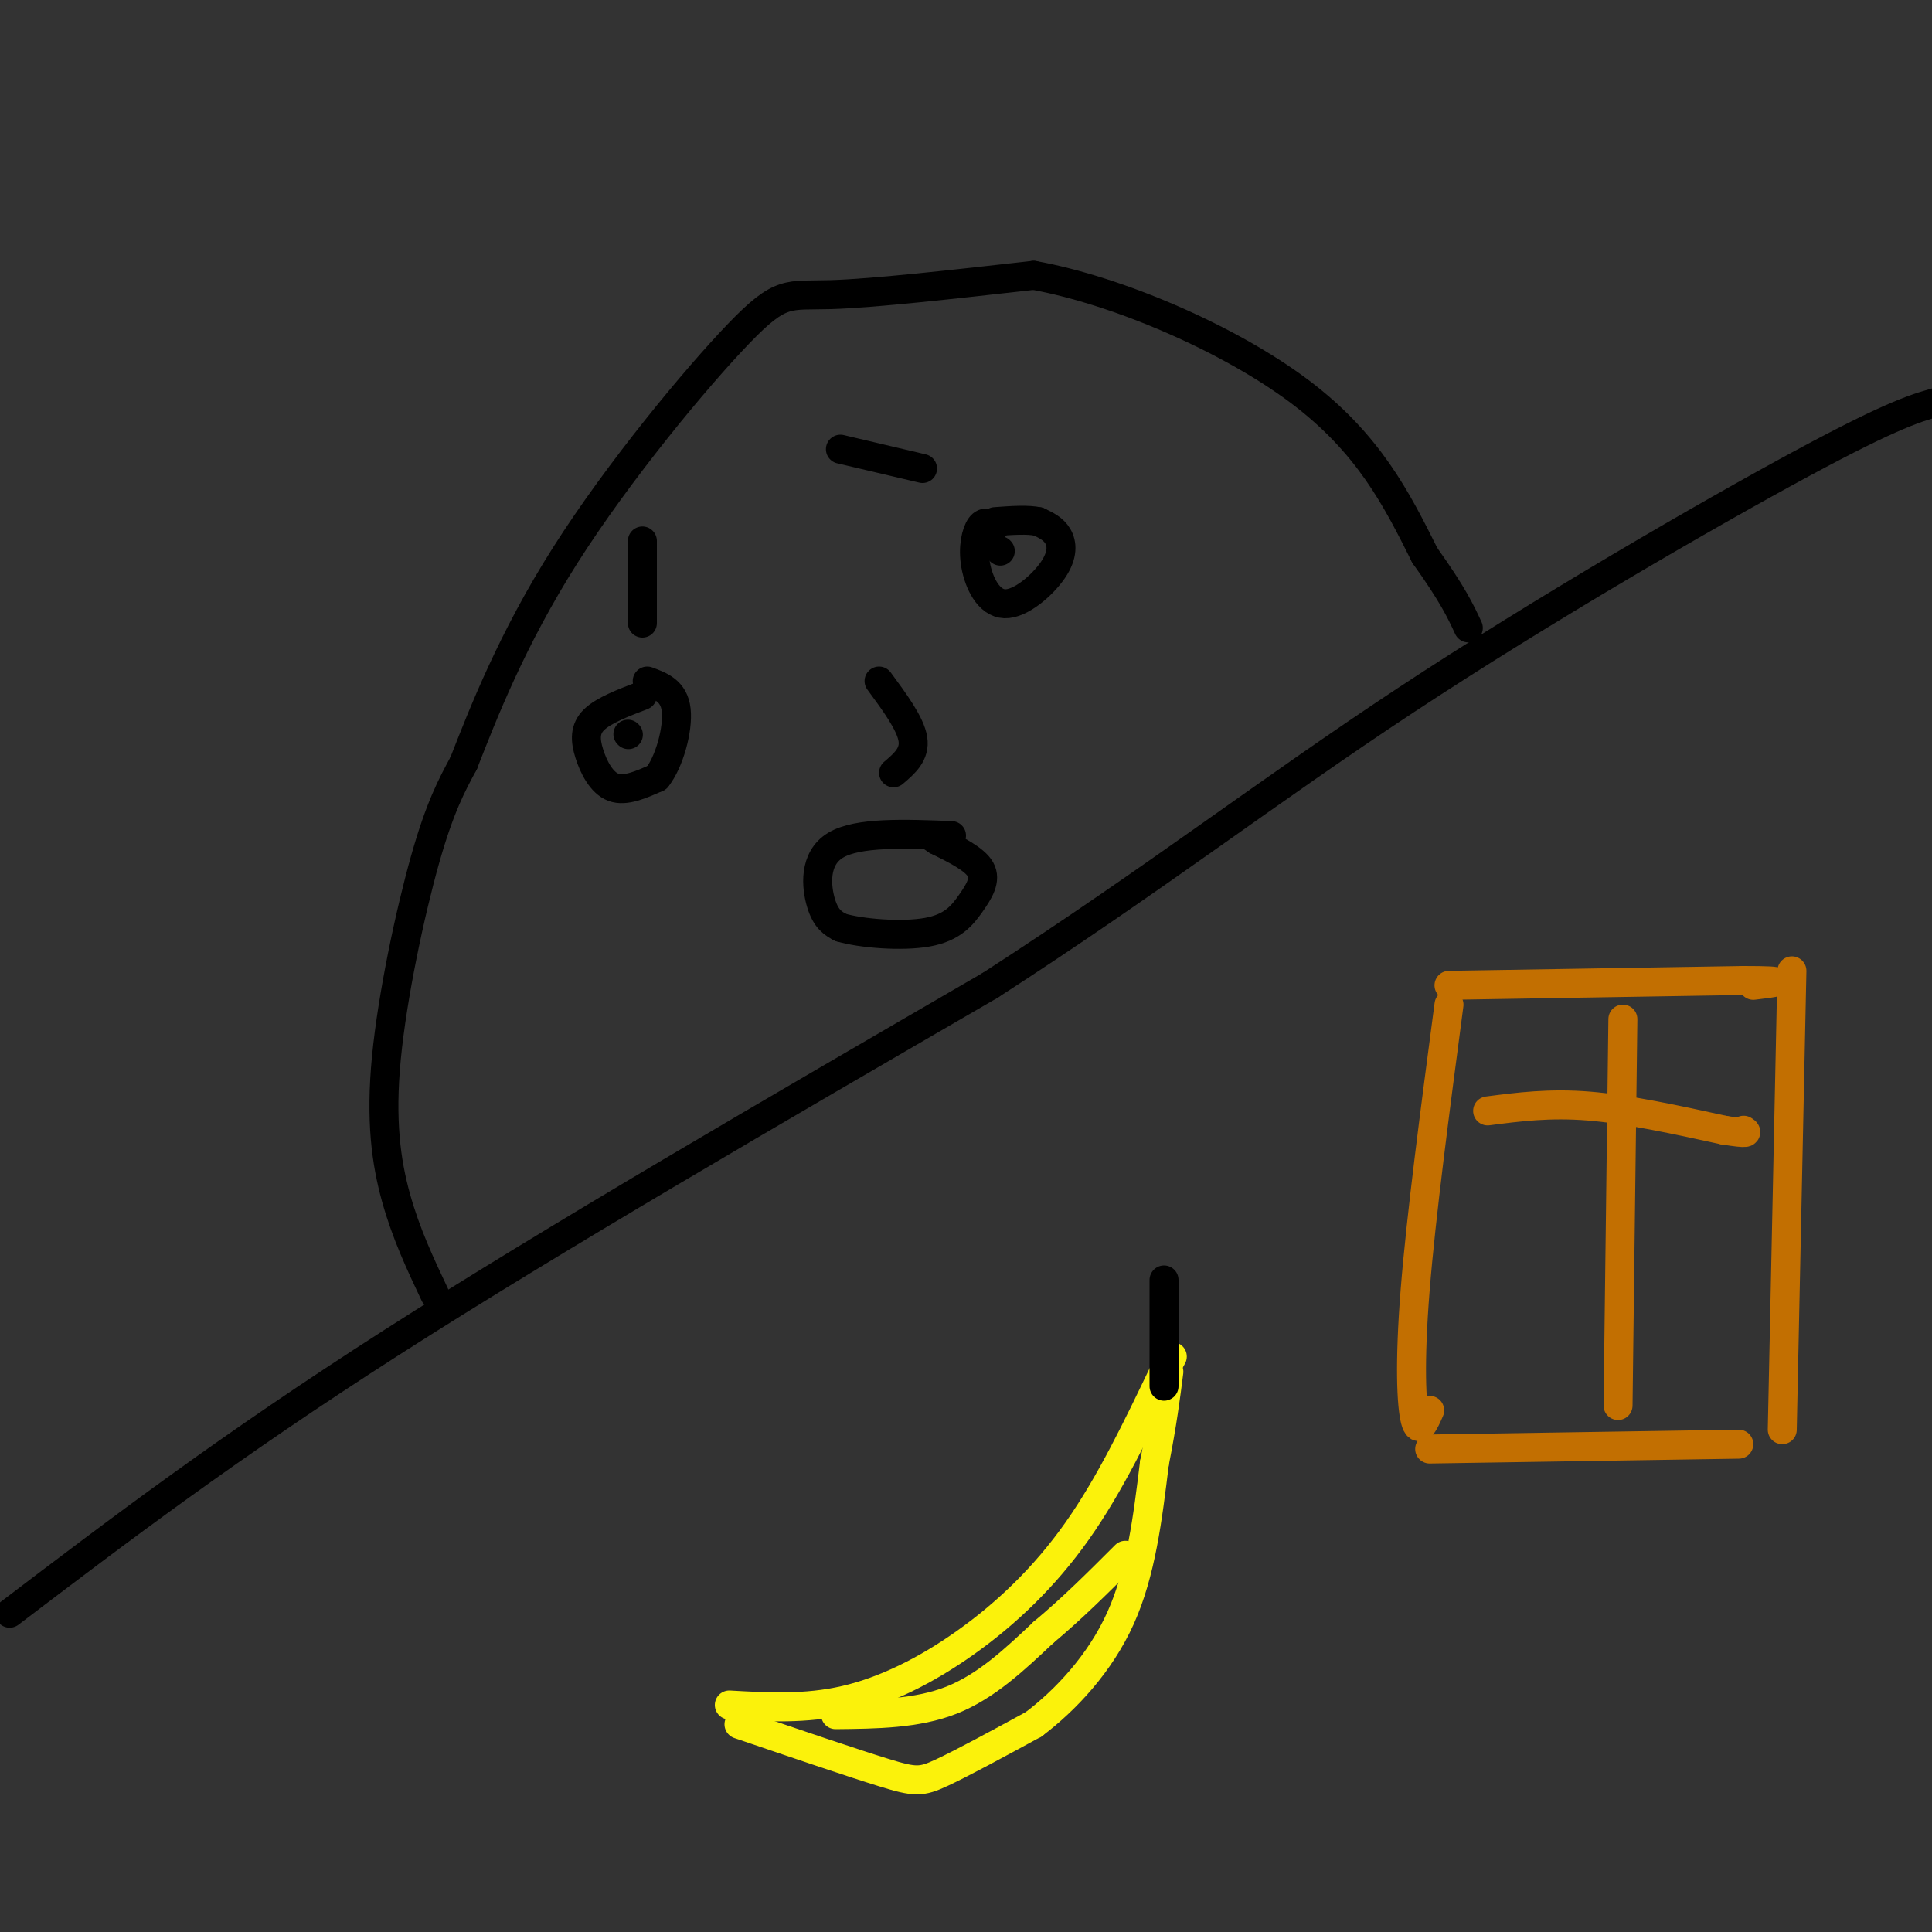 <svg viewBox='0 0 400 400' version='1.1' xmlns='http://www.w3.org/2000/svg' xmlns:xlink='http://www.w3.org/1999/xlink'><rect x="0" y="0" width="400" height="400" fill="#333333" stroke="none"/><g fill='none' stroke='rgb(0,0,0)' stroke-width='6' stroke-linecap='round' stroke-linejoin='round'><path d='M2,334c22.583,-17.167 45.167,-34.333 79,-56c33.833,-21.667 78.917,-47.833 124,-74'/><path d='M205,204c34.107,-22.036 57.375,-40.125 86,-59c28.625,-18.875 62.607,-38.536 82,-49c19.393,-10.464 24.196,-11.732 29,-13'/><path d='M90,268c-2.964,-6.274 -5.929,-12.548 -8,-20c-2.071,-7.452 -3.250,-16.083 -2,-29c1.250,-12.917 4.929,-30.119 8,-41c3.071,-10.881 5.536,-15.440 8,-20'/><path d='M96,158c3.981,-10.159 9.933,-25.558 21,-43c11.067,-17.442 27.249,-36.927 36,-46c8.751,-9.073 10.072,-7.735 19,-8c8.928,-0.265 25.464,-2.132 42,-4'/><path d='M214,57c17.600,3.200 40.600,13.200 55,24c14.400,10.800 20.200,22.400 26,34'/><path d='M295,115c5.833,8.167 7.417,11.583 9,15'/><path d='M133,144c-4.018,1.542 -8.036,3.083 -10,5c-1.964,1.917 -1.875,4.208 -1,7c0.875,2.792 2.536,6.083 5,7c2.464,0.917 5.732,-0.542 9,-2'/><path d='M136,161c2.556,-3.156 4.444,-10.044 4,-14c-0.444,-3.956 -3.222,-4.978 -6,-6'/><path d='M206,109c-1.050,-0.620 -2.100,-1.240 -3,0c-0.900,1.240 -1.650,4.341 -1,8c0.650,3.659 2.700,7.878 6,8c3.300,0.122 7.850,-3.852 10,-7c2.150,-3.148 1.900,-5.471 1,-7c-0.900,-1.529 -2.450,-2.265 -4,-3'/><path d='M215,108c-2.167,-0.500 -5.583,-0.250 -9,0'/><path d='M197,173c-9.711,-0.378 -19.422,-0.756 -24,2c-4.578,2.756 -4.022,8.644 -3,12c1.022,3.356 2.511,4.178 4,5'/><path d='M174,192c4.211,1.271 12.737,1.949 18,1c5.263,-0.949 7.263,-3.525 9,-6c1.737,-2.475 3.211,-4.850 2,-7c-1.211,-2.150 -5.105,-4.075 -9,-6'/><path d='M194,174c-1.500,-1.000 -0.750,-0.500 0,0'/><path d='M182,141c3.250,4.417 6.500,8.833 7,12c0.500,3.167 -1.750,5.083 -4,7'/><path d='M133,129c0.000,0.000 0.000,-17.000 0,-17'/><path d='M191,97c0.000,0.000 -17.000,-4.000 -17,-4'/><path d='M130,152c0.000,0.000 0.100,0.100 0.1,0.1'/><path d='M207,114c0.000,0.000 0.100,0.100 0.1,0.1'/></g>
<g fill='none' stroke='rgb(251,242,11)' stroke-width='6' stroke-linecap='round' stroke-linejoin='round'><path d='M151,353c7.893,0.446 15.786,0.893 24,-1c8.214,-1.893 16.750,-6.125 25,-12c8.250,-5.875 16.214,-13.393 23,-23c6.786,-9.607 12.393,-21.304 18,-33'/><path d='M241,284c3.000,-5.500 1.500,-2.750 0,0'/><path d='M153,357c11.756,4.000 23.511,8.000 30,10c6.489,2.000 7.711,2.000 12,0c4.289,-2.000 11.644,-6.000 19,-10'/><path d='M214,357c6.644,-5.022 13.756,-12.578 18,-22c4.244,-9.422 5.622,-20.711 7,-32'/><path d='M239,303c1.667,-8.500 2.333,-13.750 3,-19'/><path d='M173,355c8.417,-0.083 16.833,-0.167 24,-3c7.167,-2.833 13.083,-8.417 19,-14'/><path d='M216,338c6.000,-5.000 11.500,-10.500 17,-16'/></g>
<g fill='none' stroke='rgb(0,0,0)' stroke-width='6' stroke-linecap='round' stroke-linejoin='round'><path d='M241,287c0.000,0.000 0.000,-22.000 0,-22'/></g>
<g fill='none' stroke='rgb(194,111,1)' stroke-width='6' stroke-linecap='round' stroke-linejoin='round'><path d='M300,208c-2.889,21.867 -5.778,43.733 -7,59c-1.222,15.267 -0.778,23.933 0,27c0.778,3.067 1.889,0.533 3,-2'/><path d='M300,204c0.000,0.000 61.000,-1.000 61,-1'/><path d='M361,203c10.500,0.000 6.250,0.500 2,1'/><path d='M296,300c0.000,0.000 64.000,-1.000 64,-1'/><path d='M371,201c0.000,0.000 -2.000,95.000 -2,95'/><path d='M336,211c0.000,0.000 -1.000,80.000 -1,80'/><path d='M308,230c6.417,-0.833 12.833,-1.667 21,-1c8.167,0.667 18.083,2.833 28,5'/><path d='M357,234c5.333,0.833 4.667,0.417 4,0'/></g>
</svg>